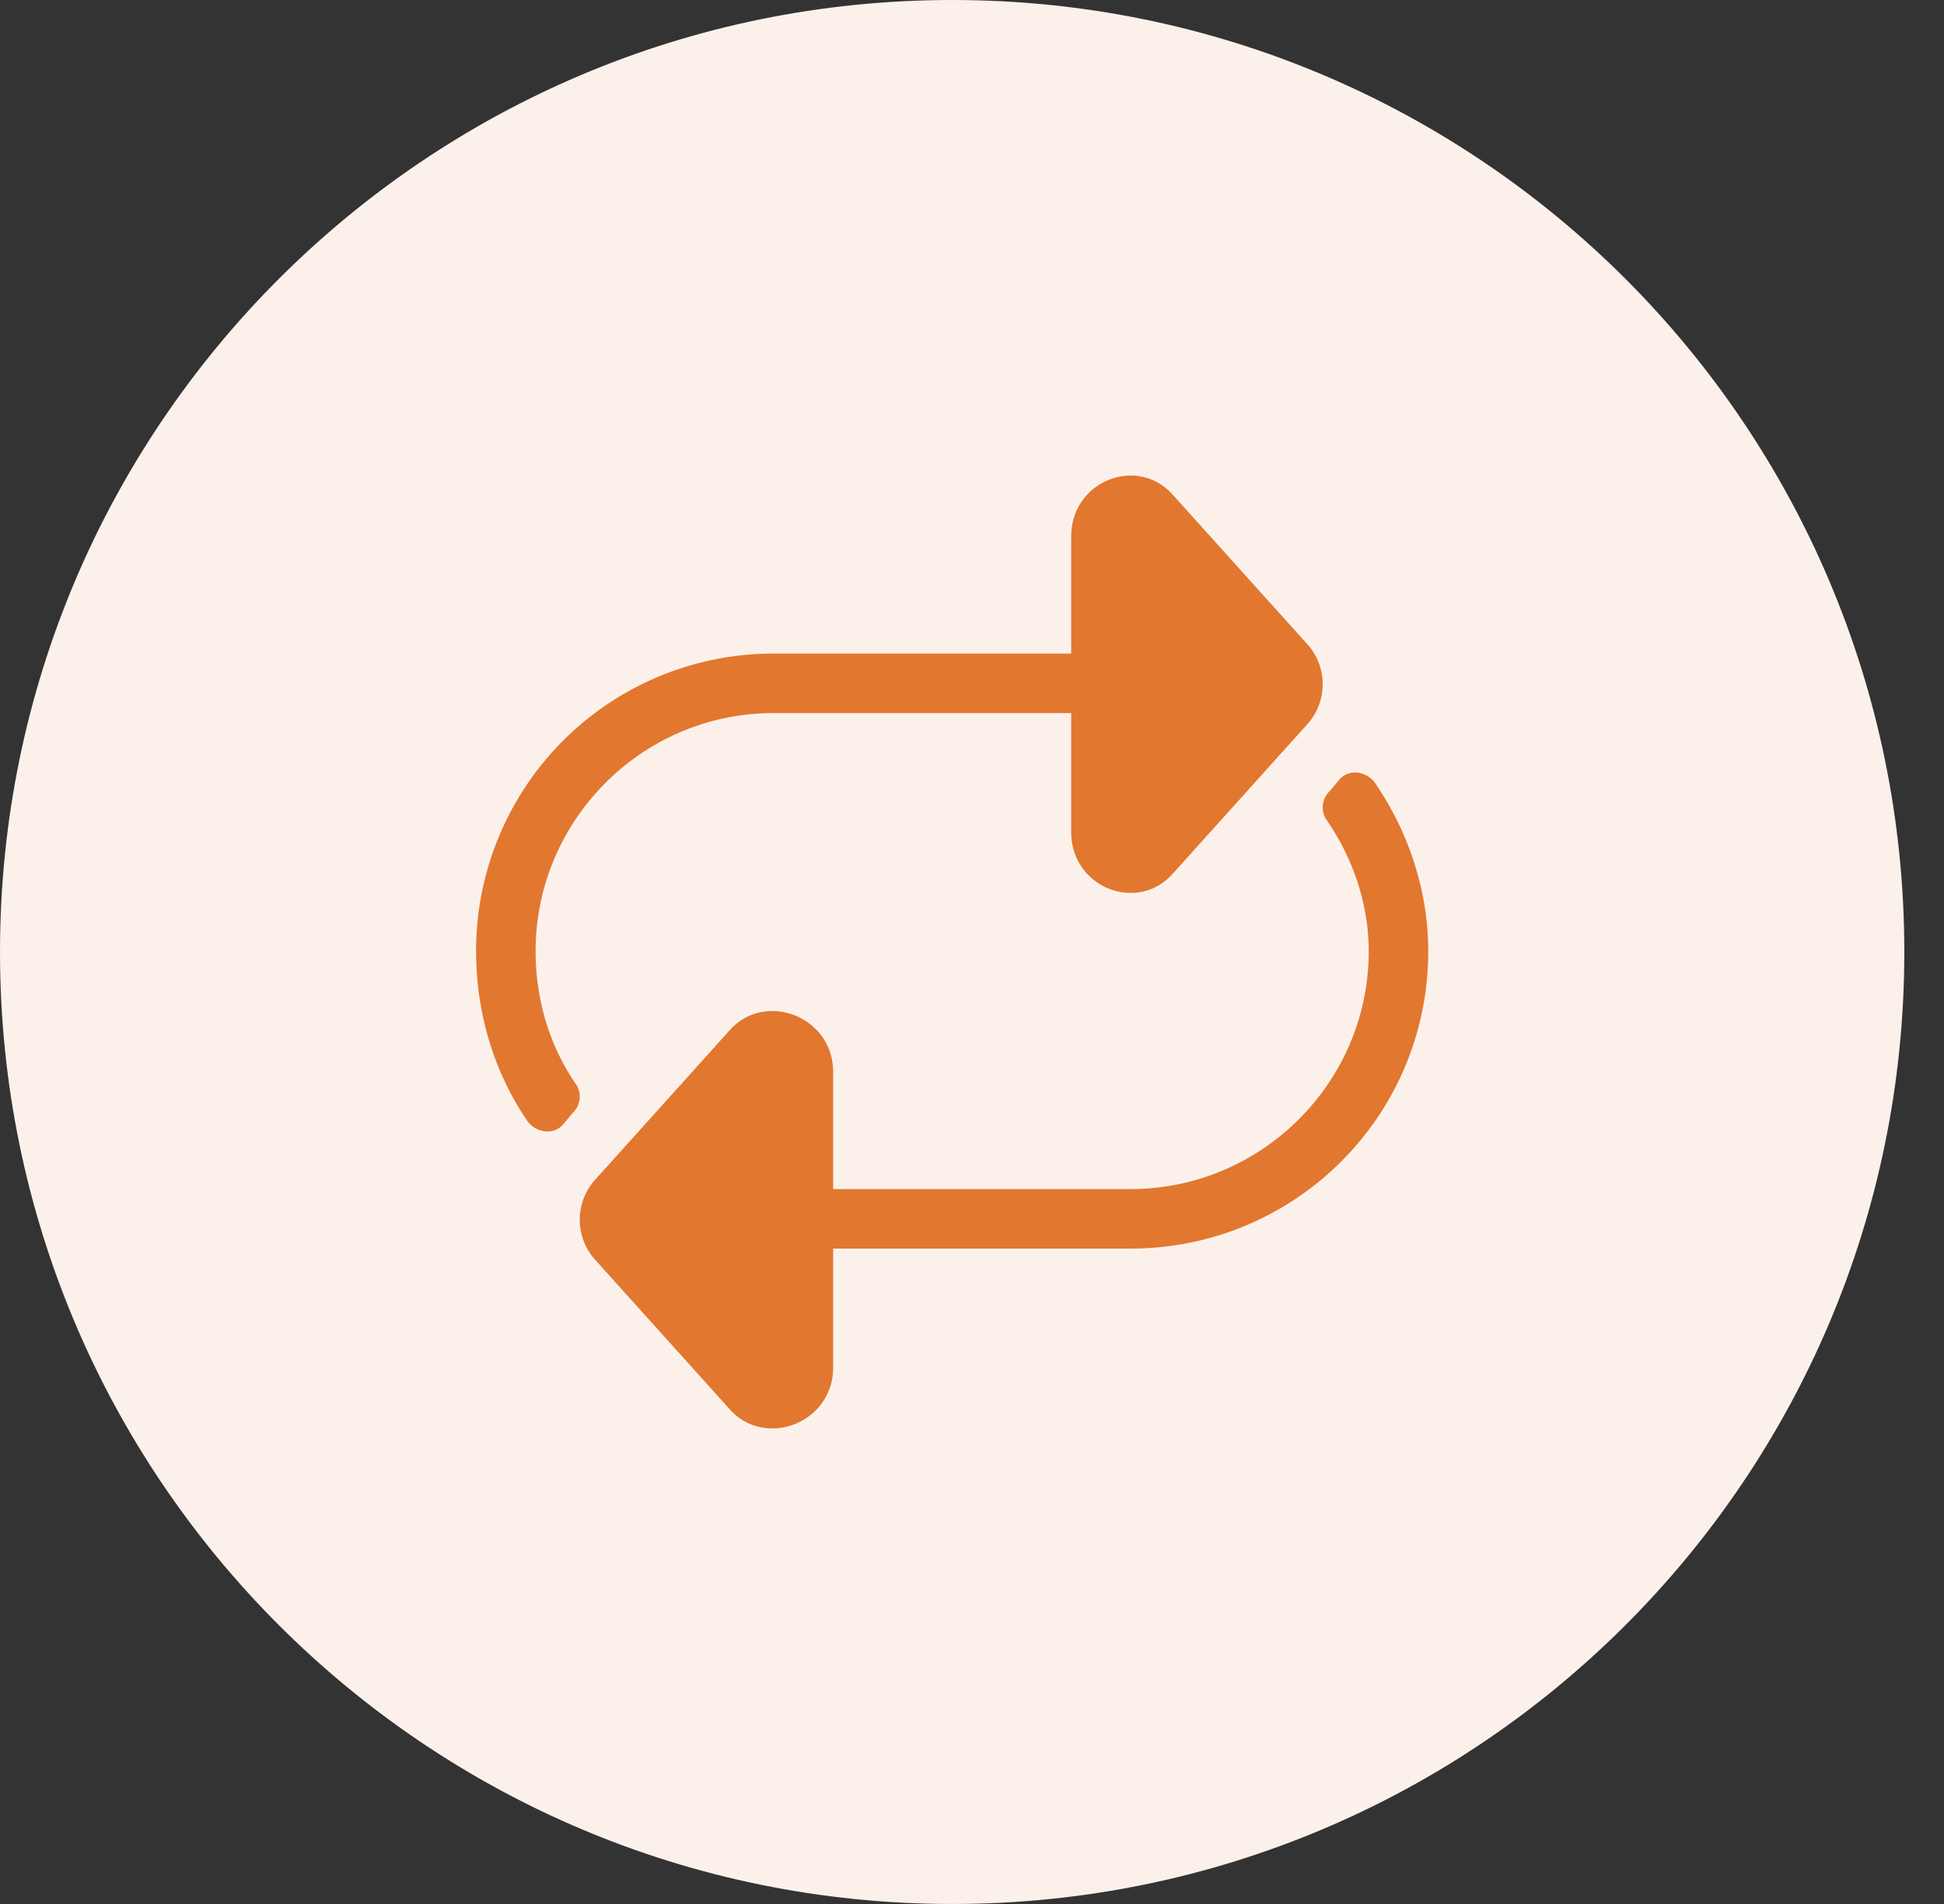 <svg viewBox="0 0 49 48" xmlns="http://www.w3.org/2000/svg"><rect x="0" y="0" width="49" height="48" fill="#333333" stroke="none"/><path d="M48 24C48 10.745 37.255 0 24 0S0 10.745 0 24s10.745 24 24 24 24-10.745 24-24Z" fill="#fcf1ea"/><path d="M14.531 27.352c-.656-.938-1.031-2.11-1.031-3.375 0-3.282 2.672-6 6-6H27v3c0 1.406 1.688 2.062 2.578 1.03l3.375-3.75a1.506 1.506 0 0 0 0-2.015l-3.375-3.75c-.89-1.03-2.578-.375-2.578 1.032v2.953h-7.5a7.492 7.492 0 0 0-7.5 7.5c0 1.593.469 3.093 1.313 4.312.234.281.656.328.89.047l.235-.281a.568.568 0 0 0 .093-.703Zm20.11-7.64c-.235-.282-.657-.33-.891-.048l-.234.281a.568.568 0 0 0-.094.704c.656.937 1.078 2.109 1.078 3.328 0 3.328-2.719 6-6 6H21v-2.953c0-1.407-1.734-2.063-2.625-1.032L15 29.742a1.507 1.507 0 0 0 0 2.016l3.375 3.75c.89 1.031 2.625.375 2.625-1.031v-3h7.5c4.125 0 7.5-3.328 7.5-7.5 0-1.547-.516-3.047-1.36-4.266Z" fill="#e27730"/></svg>
